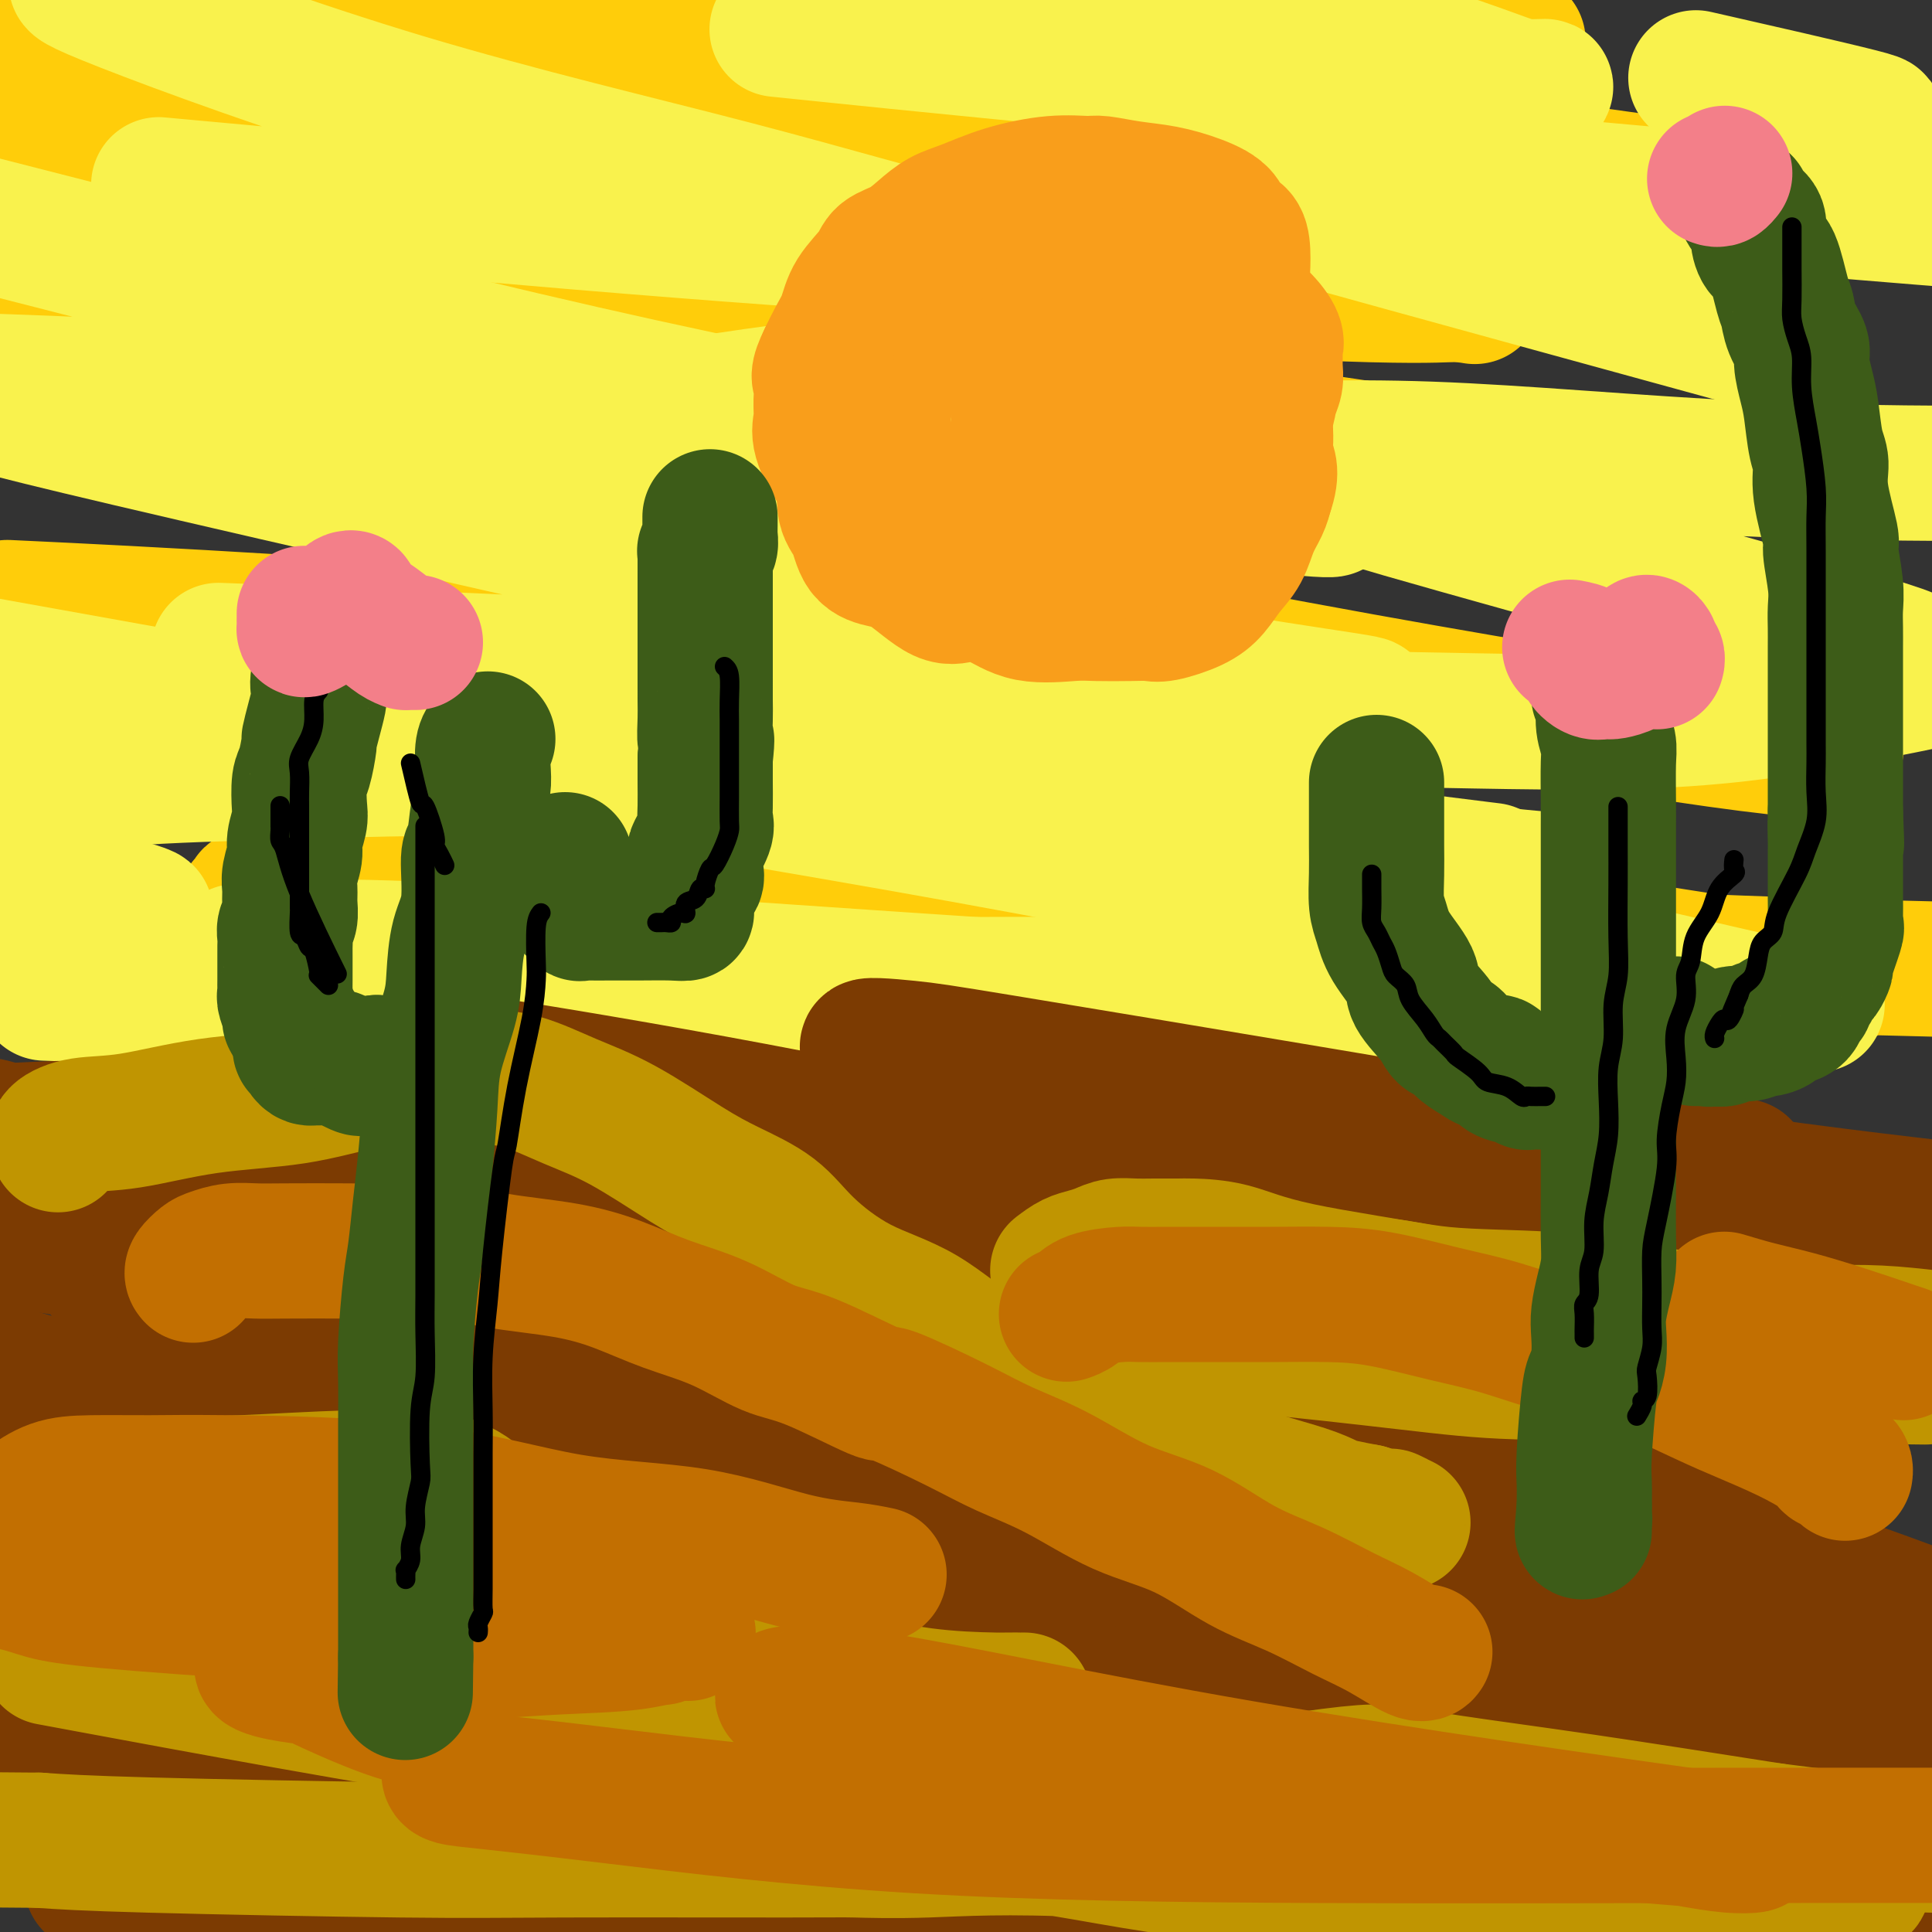 <svg viewBox='0 0 400 400' version='1.1' xmlns='http://www.w3.org/2000/svg' xmlns:xlink='http://www.w3.org/1999/xlink'><rect x="0" y="0" width="400" height="400" fill="#333333" stroke="none"/><g fill='none' stroke='rgb(255,205,10)' stroke-width='28' stroke-linecap='round' stroke-linejoin='round'><path d='M120,180c-23.406,1.491 -46.812,2.983 -58,4c-11.188,1.017 -10.157,1.561 -10,2c0.157,0.439 -0.558,0.773 -1,1c-0.442,0.227 -0.610,0.347 1,1c1.610,0.653 4.996,1.841 18,4c13.004,2.159 35.624,5.291 63,8c27.376,2.709 59.507,4.994 90,6c30.493,1.006 59.349,0.732 85,0c25.651,-0.732 48.096,-1.922 59,-3c10.904,-1.078 10.265,-2.043 13,-2c2.735,0.043 8.844,1.096 -7,0c-15.844,-1.096 -53.641,-4.341 -89,-8c-35.359,-3.659 -68.279,-7.732 -102,-11c-33.721,-3.268 -68.242,-5.730 -86,-7c-17.758,-1.270 -18.752,-1.349 -19,-1c-0.248,0.349 0.250,1.126 1,1c0.750,-0.126 1.751,-1.155 14,0c12.249,1.155 35.747,4.495 63,8c27.253,3.505 58.260,7.174 93,10c34.740,2.826 73.211,4.807 102,6c28.789,1.193 47.894,1.596 67,2'/><path d='M347,198c9.864,1.531 19.729,3.062 0,0c-19.729,-3.062 -69.051,-10.718 -115,-19c-45.949,-8.282 -88.525,-17.191 -127,-26c-38.475,-8.809 -72.850,-17.517 -90,-22c-17.150,-4.483 -17.075,-4.742 -17,-5'/><path d='M6,126c-3.873,-0.184 -7.746,-0.368 0,0c7.746,0.368 27.112,1.288 55,3c27.888,1.712 64.297,4.214 103,7c38.703,2.786 79.701,5.854 116,9c36.299,3.146 67.898,6.369 84,8c16.102,1.631 16.707,1.671 16,2c-0.707,0.329 -2.725,0.947 -18,-1c-15.275,-1.947 -43.806,-6.460 -80,-13c-36.194,-6.540 -80.052,-15.107 -124,-25c-43.948,-9.893 -87.985,-21.112 -118,-29c-30.015,-7.888 -46.007,-12.444 -62,-17'/><path d='M8,70c-8.056,-0.482 -16.111,-0.963 0,0c16.111,0.963 56.389,3.372 96,7c39.611,3.628 78.556,8.476 116,12c37.444,3.524 73.386,5.724 94,7c20.614,1.276 25.901,1.629 28,2c2.099,0.371 1.010,0.760 -11,0c-12.010,-0.760 -34.941,-2.668 -67,-8c-32.059,-5.332 -73.247,-14.090 -118,-25c-44.753,-10.910 -93.072,-23.974 -126,-33c-32.928,-9.026 -50.464,-14.013 -68,-19'/><path d='M58,22c-9.794,-1.527 -19.588,-3.055 0,0c19.588,3.055 68.557,10.691 109,17c40.443,6.309 72.360,11.291 95,15c22.640,3.709 36.004,6.146 41,7c4.996,0.854 1.623,0.127 -1,0c-2.623,-0.127 -4.497,0.347 -18,0c-13.503,-0.347 -38.635,-1.517 -72,-6c-33.365,-4.483 -74.961,-12.281 -114,-21c-39.039,-8.719 -75.519,-18.360 -112,-28'/><path d='M57,1c-10.412,-1.460 -20.824,-2.920 0,0c20.824,2.920 72.885,10.220 118,16c45.115,5.780 83.283,10.042 115,14c31.717,3.958 56.981,7.614 66,9c9.019,1.386 1.792,0.504 0,0c-1.792,-0.504 1.849,-0.630 -3,0c-4.849,0.630 -18.190,2.016 -42,-1c-23.810,-3.016 -58.089,-10.433 -93,-19c-34.911,-8.567 -70.456,-18.283 -106,-28'/><path d='M285,4c-2.889,-0.444 -5.778,-0.889 0,0c5.778,0.889 20.222,3.111 26,4c5.778,0.889 2.889,0.444 0,0'/></g>
<g fill='none' stroke='rgb(249,242,77)' stroke-width='28' stroke-linecap='round' stroke-linejoin='round'><path d='M49,197c0.356,0.257 0.712,0.514 4,0c3.288,-0.514 9.506,-1.799 44,0c34.494,1.799 97.262,6.681 140,9c42.738,2.319 65.447,2.076 87,2c21.553,-0.076 41.950,0.014 49,0c7.050,-0.014 0.751,-0.134 -2,0c-2.751,0.134 -1.955,0.521 -13,-2c-11.045,-2.521 -33.932,-7.949 -62,-14c-28.068,-6.051 -61.317,-12.725 -96,-19c-34.683,-6.275 -70.799,-12.151 -105,-18c-34.201,-5.849 -66.486,-11.671 -85,-15c-18.514,-3.329 -23.257,-4.164 -28,-5'/><path d='M54,135c-7.592,-0.289 -15.184,-0.579 0,0c15.184,0.579 53.145,2.026 86,4c32.855,1.974 60.603,4.476 84,6c23.397,1.524 42.444,2.070 51,2c8.556,-0.070 6.620,-0.758 7,-1c0.380,-0.242 3.077,-0.040 -3,-1c-6.077,-0.960 -20.928,-3.082 -37,-6c-16.072,-2.918 -33.366,-6.632 -75,-16c-41.634,-9.368 -107.610,-24.391 -140,-32c-32.390,-7.609 -31.195,-7.805 -30,-8'/><path d='M0,79c-5.189,-0.178 -10.377,-0.357 0,0c10.377,0.357 36.320,1.248 64,4c27.680,2.752 57.099,7.365 87,11c29.901,3.635 60.286,6.291 82,8c21.714,1.709 34.758,2.470 40,3c5.242,0.530 2.684,0.830 -5,0c-7.684,-0.830 -20.493,-2.789 -44,-7c-23.507,-4.211 -57.714,-10.672 -91,-18c-33.286,-7.328 -65.653,-15.522 -95,-23c-29.347,-7.478 -55.673,-14.239 -82,-21'/><path d='M41,39c-7.052,-0.646 -14.104,-1.293 0,0c14.104,1.293 49.363,4.524 79,7c29.637,2.476 53.652,4.195 68,5c14.348,0.805 19.027,0.696 20,1c0.973,0.304 -1.761,1.021 -11,-1c-9.239,-2.021 -24.981,-6.779 -45,-12c-20.019,-5.221 -44.313,-10.906 -68,-18c-23.687,-7.094 -46.768,-15.598 -58,-20c-11.232,-4.402 -10.616,-4.701 -10,-5'/><path d='M170,7c-7.898,-0.812 -15.796,-1.624 0,0c15.796,1.624 55.287,5.683 84,8c28.713,2.317 46.650,2.892 56,3c9.350,0.108 10.115,-0.249 10,0c-0.115,0.249 -1.108,1.106 -5,0c-3.892,-1.106 -10.683,-4.173 -30,-10c-19.317,-5.827 -51.158,-14.413 -83,-23'/><path d='M355,17c-3.372,-0.766 -6.744,-1.532 0,0c6.744,1.532 23.603,5.364 30,7c6.397,1.636 2.333,1.078 0,1c-2.333,-0.078 -2.936,0.325 -5,1c-2.064,0.675 -5.590,1.621 -7,2c-1.410,0.379 -0.705,0.189 0,0'/><path d='M195,153c-4.394,0.530 -8.789,1.060 -16,2c-7.211,0.940 -17.239,2.291 -33,3c-15.761,0.709 -37.256,0.778 -54,1c-16.744,0.222 -28.739,0.598 -41,1c-12.261,0.402 -24.789,0.829 -34,2c-9.211,1.171 -15.106,3.085 -21,5'/><path d='M2,180c-1.273,-0.444 -2.545,-0.889 0,0c2.545,0.889 8.909,3.111 15,5c6.091,1.889 11.911,3.444 13,4c1.089,0.556 -2.553,0.111 -6,0c-3.447,-0.111 -6.699,0.111 -17,0c-10.301,-0.111 -27.650,-0.556 -45,-1'/><path d='M21,206c-10.143,-0.341 -20.285,-0.682 0,0c20.285,0.682 70.998,2.386 94,3c23.002,0.614 18.294,0.137 20,0c1.706,-0.137 9.826,0.065 13,0c3.174,-0.065 1.400,-0.396 0,-1c-1.400,-0.604 -2.427,-1.482 -3,-2c-0.573,-0.518 -0.690,-0.676 -1,-1c-0.310,-0.324 -0.811,-0.813 0,-1c0.811,-0.187 2.936,-0.073 9,0c6.064,0.073 16.068,0.103 30,0c13.932,-0.103 31.791,-0.340 47,0c15.209,0.340 27.767,1.256 42,0c14.233,-1.256 30.140,-4.684 36,-7c5.860,-2.316 1.674,-3.519 0,-4c-1.674,-0.481 -0.837,-0.241 0,0'/><path d='M220,151c-0.377,-0.451 -0.754,-0.901 0,-1c0.754,-0.099 2.639,0.154 7,0c4.361,-0.154 11.198,-0.714 22,-1c10.802,-0.286 25.570,-0.298 43,0c17.430,0.298 37.521,0.906 54,0c16.479,-0.906 29.347,-3.327 38,-5c8.653,-1.673 13.093,-2.599 15,-3c1.907,-0.401 1.282,-0.279 0,-1c-1.282,-0.721 -3.221,-2.287 -3,-3c0.221,-0.713 2.601,-0.575 -16,-6c-18.601,-5.425 -58.185,-16.414 -78,-22c-19.815,-5.586 -19.862,-5.770 -27,-8c-7.138,-2.230 -21.366,-6.506 -27,-8c-5.634,-1.494 -2.675,-0.204 6,0c8.675,0.204 23.066,-0.676 42,0c18.934,0.676 42.410,2.907 65,4c22.590,1.093 44.295,1.046 66,1'/><path d='M347,66c12.691,3.480 25.382,6.961 0,0c-25.382,-6.961 -88.838,-24.362 -112,-31c-23.162,-6.638 -6.031,-2.511 0,-1c6.031,1.511 0.961,0.408 6,0c5.039,-0.408 20.186,-0.120 38,1c17.814,1.120 38.296,3.071 60,5c21.704,1.929 44.630,3.837 59,5c14.370,1.163 20.185,1.582 26,2'/><path d='M180,79c-7.889,0.917 -15.778,1.835 -24,3c-8.222,1.165 -16.777,2.579 -24,4c-7.223,1.421 -13.112,2.849 -18,4c-4.888,1.151 -8.774,2.026 -12,3c-3.226,0.974 -5.793,2.048 -7,3c-1.207,0.952 -1.056,1.781 -1,2c0.056,0.219 0.015,-0.172 0,1c-0.015,1.172 -0.004,3.906 0,5c0.004,1.094 0.002,0.547 0,0'/><path d='M135,137c-2.224,0.160 -4.449,0.320 -7,1c-2.551,0.680 -5.430,1.880 -7,2c-1.570,0.120 -1.832,-0.842 0,0c1.832,0.842 5.758,3.487 4,4c-1.758,0.513 -9.200,-1.106 8,3c17.200,4.106 59.043,13.936 89,20c29.957,6.064 48.027,8.364 61,10c12.973,1.636 20.849,2.610 24,3c3.151,0.390 1.575,0.195 0,0'/><path d='M247,162c0.180,0.912 0.360,1.824 5,4c4.640,2.176 13.741,5.616 21,8c7.259,2.384 12.678,3.711 21,5c8.322,1.289 19.548,2.539 25,3c5.452,0.461 5.129,0.132 5,0c-0.129,-0.132 -0.065,-0.066 0,0'/></g>
<g fill='none' stroke='rgb(124,59,2)' stroke-width='28' stroke-linecap='round' stroke-linejoin='round'><path d='M35,237c-0.062,-0.008 -0.123,-0.015 0,0c0.123,0.015 0.432,0.053 1,0c0.568,-0.053 1.397,-0.196 5,1c3.603,1.196 9.980,3.732 21,6c11.020,2.268 26.684,4.268 46,6c19.316,1.732 42.286,3.196 64,4c21.714,0.804 42.172,0.948 58,1c15.828,0.052 27.024,0.012 34,0c6.976,-0.012 9.731,0.003 10,0c0.269,-0.003 -1.947,-0.025 -1,0c0.947,0.025 5.057,0.095 -5,0c-10.057,-0.095 -34.280,-0.356 -58,-1c-23.720,-0.644 -46.935,-1.670 -68,-2c-21.065,-0.330 -39.980,0.036 -53,0c-13.020,-0.036 -20.145,-0.472 -23,0c-2.855,0.472 -1.439,1.854 -1,3c0.439,1.146 -0.097,2.056 0,3c0.097,0.944 0.828,1.922 3,3c2.172,1.078 5.786,2.256 12,4c6.214,1.744 15.027,4.054 26,7c10.973,2.946 24.106,6.527 34,10c9.894,3.473 16.548,6.837 20,8c3.452,1.163 3.701,0.126 -1,0c-4.701,-0.126 -14.352,0.658 -28,1c-13.648,0.342 -31.292,0.243 -51,0c-19.708,-0.243 -41.481,-0.630 -55,-1c-13.519,-0.370 -18.786,-0.723 -21,-1c-2.214,-0.277 -1.377,-0.476 -1,0c0.377,0.476 0.294,1.628 1,3c0.706,1.372 2.202,2.963 11,7c8.798,4.037 24.899,10.518 41,17'/><path d='M56,316c16.523,6.298 37.329,13.543 55,21c17.671,7.457 32.207,15.125 40,19c7.793,3.875 8.845,3.957 9,4c0.155,0.043 -0.585,0.049 -2,0c-1.415,-0.049 -3.503,-0.151 -9,0c-5.497,0.151 -14.402,0.556 -26,0c-11.598,-0.556 -25.888,-2.072 -39,-4c-13.112,-1.928 -25.047,-4.266 -31,-5c-5.953,-0.734 -5.924,0.138 -8,0c-2.076,-0.138 -6.258,-1.284 3,2c9.258,3.284 31.954,11.000 45,16c13.046,5.000 16.442,7.286 29,12c12.558,4.714 34.279,11.857 56,19'/><path d='M261,371c4.079,0.819 8.159,1.638 0,0c-8.159,-1.638 -28.556,-5.731 -55,-11c-26.444,-5.269 -58.936,-11.712 -71,-14c-12.064,-2.288 -3.699,-0.421 2,0c5.699,0.421 8.731,-0.603 24,1c15.269,1.603 42.773,5.832 71,10c28.227,4.168 57.176,8.276 85,12c27.824,3.724 54.521,7.064 71,9c16.479,1.936 22.739,2.468 29,3'/><path d='M360,373c12.808,1.963 25.616,3.925 0,0c-25.616,-3.925 -89.655,-13.738 -131,-20c-41.345,-6.262 -59.996,-8.972 -71,-11c-11.004,-2.028 -14.362,-3.376 -16,-4c-1.638,-0.624 -1.555,-0.526 4,0c5.555,0.526 16.582,1.481 36,5c19.418,3.519 47.228,9.601 76,15c28.772,5.399 58.506,10.114 84,14c25.494,3.886 46.747,6.943 68,10'/><path d='M342,376c6.930,1.136 13.859,2.273 0,0c-13.859,-2.273 -48.508,-7.955 -102,-18c-53.492,-10.045 -125.829,-24.453 -156,-31c-30.171,-6.547 -18.178,-5.231 -15,-5c3.178,0.231 -2.461,-0.621 5,0c7.461,0.621 28.020,2.715 51,6c22.980,3.285 48.380,7.760 90,15c41.620,7.240 99.461,17.245 127,22c27.539,4.755 24.778,4.261 26,4c1.222,-0.261 6.428,-0.289 9,0c2.572,0.289 2.509,0.895 -4,0c-6.509,-0.895 -19.463,-3.293 -34,-5c-14.537,-1.707 -30.656,-2.724 -75,-10c-44.344,-7.276 -116.913,-20.810 -158,-29c-41.087,-8.190 -50.693,-11.035 -54,-12c-3.307,-0.965 -0.314,-0.051 2,0c2.314,0.051 3.948,-0.760 19,1c15.052,1.760 43.520,6.091 73,11c29.480,4.909 59.971,10.395 90,15c30.029,4.605 59.597,8.327 80,11c20.403,2.673 31.642,4.295 34,5c2.358,0.705 -4.166,0.494 -12,-1c-7.834,-1.494 -16.980,-4.270 -54,-11c-37.020,-6.730 -101.914,-17.414 -153,-28c-51.086,-10.586 -88.363,-21.074 -107,-26c-18.637,-4.926 -18.635,-4.289 5,0c23.635,4.289 70.902,12.232 95,17c24.098,4.768 25.028,6.362 43,10c17.972,3.638 52.986,9.319 88,15'/><path d='M255,332c48.785,8.261 55.246,7.914 60,8c4.754,0.086 7.799,0.606 9,1c1.201,0.394 0.557,0.662 -4,0c-4.557,-0.662 -13.026,-2.253 -25,-4c-11.974,-1.747 -27.454,-3.650 -69,-12c-41.546,-8.350 -109.160,-23.147 -142,-31c-32.840,-7.853 -30.906,-8.761 -31,-9c-0.094,-0.239 -2.215,0.192 1,0c3.215,-0.192 11.766,-1.006 26,0c14.234,1.006 34.152,3.833 75,10c40.848,6.167 102.625,15.674 132,20c29.375,4.326 26.349,3.469 33,4c6.651,0.531 22.979,2.448 28,3c5.021,0.552 -1.266,-0.263 -12,-2c-10.734,-1.737 -25.914,-4.398 -48,-8c-22.086,-3.602 -51.079,-8.145 -82,-15c-30.921,-6.855 -63.771,-16.023 -84,-22c-20.229,-5.977 -27.839,-8.763 -31,-10c-3.161,-1.237 -1.873,-0.924 7,0c8.873,0.924 25.333,2.457 48,6c22.667,3.543 51.543,9.094 79,14c27.457,4.906 53.497,9.168 72,12c18.503,2.832 29.469,4.235 33,5c3.531,0.765 -0.374,0.893 -2,1c-1.626,0.107 -0.972,0.193 -5,0c-4.028,-0.193 -12.737,-0.665 -46,-7c-33.263,-6.335 -91.081,-18.533 -131,-28c-39.919,-9.467 -61.940,-16.203 -74,-20c-12.060,-3.797 -14.160,-4.656 -12,-5c2.160,-0.344 8.580,-0.172 15,0'/><path d='M75,243c12.617,0.716 36.660,2.506 64,6c27.340,3.494 57.977,8.692 87,13c29.023,4.308 56.434,7.726 77,10c20.566,2.274 34.288,3.404 46,5c11.712,1.596 21.413,3.657 -7,-1c-28.413,-4.657 -94.942,-16.032 -127,-22c-32.058,-5.968 -29.647,-6.530 -48,-12c-18.353,-5.470 -57.470,-15.848 -70,-20c-12.530,-4.152 1.527,-2.076 20,1c18.473,3.076 41.361,7.154 65,12c23.639,4.846 48.029,10.459 79,17c30.971,6.541 68.524,14.009 82,17c13.476,2.991 2.874,1.503 0,1c-2.874,-0.503 1.978,-0.022 -1,0c-2.978,0.022 -13.788,-0.417 -27,0c-13.212,0.417 -28.826,1.689 -75,-1c-46.174,-2.689 -122.907,-9.340 -174,-15c-51.093,-5.660 -76.547,-10.330 -102,-15'/><path d='M74,261c-9.301,-1.500 -18.601,-3.000 0,0c18.601,3.000 65.104,10.502 100,16c34.896,5.498 58.185,8.994 70,11c11.815,2.006 12.158,2.524 13,3c0.842,0.476 2.185,0.911 -4,0c-6.185,-0.911 -19.896,-3.168 -37,-5c-17.104,-1.832 -37.601,-3.238 -82,-11c-44.399,-7.762 -112.699,-21.881 -181,-36'/><path d='M83,249c-10.799,-1.254 -21.598,-2.507 0,0c21.598,2.507 75.593,8.775 121,12c45.407,3.225 82.225,3.407 114,4c31.775,0.593 58.507,1.598 72,2c13.493,0.402 13.746,0.201 14,0'/><path d='M393,260c8.279,1.508 16.558,3.016 0,0c-16.558,-3.016 -57.954,-10.557 -78,-14c-20.046,-3.443 -18.743,-2.790 -34,-6c-15.257,-3.210 -47.074,-10.284 -68,-15c-20.926,-4.716 -30.963,-7.075 -33,-8c-2.037,-0.925 3.924,-0.416 8,0c4.076,0.416 6.268,0.740 20,3c13.732,2.260 39.005,6.454 66,11c26.995,4.546 55.713,9.442 80,13c24.287,3.558 44.144,5.779 64,8'/><path d='M356,241c4.074,0.431 8.147,0.862 0,0c-8.147,-0.862 -28.515,-3.015 -36,-4c-7.485,-0.985 -2.089,-0.800 3,0c5.089,0.800 9.870,2.215 19,5c9.130,2.785 22.609,6.938 33,10c10.391,3.062 17.696,5.031 25,7'/><path d='M399,259c0.688,0.033 1.376,0.065 0,0c-1.376,-0.065 -4.816,-0.229 -19,0c-14.184,0.229 -39.112,0.849 -62,-1c-22.888,-1.849 -43.737,-6.169 -97,-8c-53.263,-1.831 -138.941,-1.174 -175,-2c-36.059,-0.826 -22.499,-3.134 7,4c29.499,7.134 74.937,23.711 99,33c24.063,9.289 26.750,11.292 28,12c1.250,0.708 1.064,0.123 1,0c-0.064,-0.123 -0.006,0.216 -2,1c-1.994,0.784 -6.040,2.014 -15,3c-8.960,0.986 -22.835,1.727 -42,2c-19.165,0.273 -43.618,0.078 -66,0c-22.382,-0.078 -42.691,-0.039 -63,0'/><path d='M71,349c-5.885,-1.804 -11.770,-3.608 0,0c11.770,3.608 41.195,12.629 62,20c20.805,7.371 32.989,13.091 39,16c6.011,2.909 5.847,3.005 5,3c-0.847,-0.005 -2.377,-0.112 -1,0c1.377,0.112 5.661,0.441 -16,0c-21.661,-0.441 -69.268,-1.654 -86,-2c-16.732,-0.346 -2.588,0.175 1,0c3.588,-0.175 -3.380,-1.047 2,1c5.380,2.047 23.109,7.013 41,11c17.891,3.987 35.946,6.993 54,10'/><path d='M19,390c1.241,0.558 2.481,1.117 4,2c1.519,0.883 3.315,2.092 6,3c2.685,0.908 6.258,1.515 15,2c8.742,0.485 22.653,0.848 40,1c17.347,0.152 38.132,0.093 62,0c23.868,-0.093 50.820,-0.221 76,0c25.180,0.221 48.587,0.790 73,0c24.413,-0.790 49.832,-2.940 69,-5c19.168,-2.060 32.084,-4.030 45,-6'/><path d='M366,385c5.912,0.127 11.824,0.254 0,0c-11.824,-0.254 -41.383,-0.889 -73,-3c-31.617,-2.111 -65.290,-5.700 -99,-10c-33.710,-4.300 -67.456,-9.313 -88,-12c-20.544,-2.687 -27.887,-3.050 -27,-2c0.887,1.050 10.002,3.513 13,5c2.998,1.487 -0.123,1.999 19,6c19.123,4.001 60.489,11.491 89,16c28.511,4.509 44.165,6.037 58,8c13.835,1.963 25.850,4.361 30,5c4.150,0.639 0.434,-0.481 -3,-1c-3.434,-0.519 -6.586,-0.437 -18,-2c-11.414,-1.563 -31.090,-4.769 -55,-9c-23.910,-4.231 -52.053,-9.485 -83,-17c-30.947,-7.515 -64.699,-17.290 -89,-24c-24.301,-6.710 -39.150,-10.355 -54,-14'/><path d='M24,331c-4.814,-0.243 -9.627,-0.486 0,0c9.627,0.486 33.695,1.702 54,3c20.305,1.298 36.846,2.680 46,4c9.154,1.320 10.921,2.578 11,3c0.079,0.422 -1.531,0.008 -2,0c-0.469,-0.008 0.204,0.390 -5,0c-5.204,-0.390 -16.286,-1.566 -30,-3c-13.714,-1.434 -30.061,-3.124 -64,-10c-33.939,-6.876 -85.469,-18.938 -137,-31'/><path d='M48,311c-7.290,-0.649 -14.581,-1.297 0,0c14.581,1.297 51.032,4.541 74,7c22.968,2.459 32.453,4.134 36,5c3.547,0.866 1.157,0.923 -3,0c-4.157,-0.923 -10.081,-2.825 -21,-5c-10.919,-2.175 -26.834,-4.621 -59,-13c-32.166,-8.379 -80.583,-22.689 -129,-37'/><path d='M26,263c-4.559,-0.279 -9.119,-0.559 0,0c9.119,0.559 31.916,1.956 45,3c13.084,1.044 16.455,1.736 18,2c1.545,0.264 1.265,0.101 1,0c-0.265,-0.101 -0.514,-0.141 -3,0c-2.486,0.141 -7.208,0.461 -19,-1c-11.792,-1.461 -30.655,-4.703 -51,-8c-20.345,-3.297 -42.173,-6.648 -64,-10'/><path d='M36,254c-8.243,-1.627 -16.486,-3.253 0,0c16.486,3.253 57.699,11.387 89,17c31.301,5.613 52.688,8.706 68,11c15.312,2.294 24.548,3.789 26,4c1.452,0.211 -4.880,-0.861 -10,-1c-5.120,-0.139 -9.027,0.656 -36,-5c-26.973,-5.656 -77.012,-17.762 -103,-24c-25.988,-6.238 -27.925,-6.609 -37,-10c-9.075,-3.391 -25.287,-9.801 -32,-12c-6.713,-2.199 -3.927,-0.188 1,0c4.927,0.188 11.995,-1.447 33,1c21.005,2.447 55.947,8.978 91,15c35.053,6.022 70.216,11.536 102,16c31.784,4.464 60.187,7.878 83,11c22.813,3.122 40.035,5.951 47,7c6.965,1.049 3.672,0.316 1,0c-2.672,-0.316 -4.723,-0.216 -11,0c-6.277,0.216 -16.779,0.549 -34,0c-17.221,-0.549 -41.161,-1.980 -67,-5c-25.839,-3.020 -53.576,-7.628 -68,-10c-14.424,-2.372 -15.535,-2.508 -17,-3c-1.465,-0.492 -3.283,-1.339 2,0c5.283,1.339 17.668,4.866 36,10c18.332,5.134 42.610,11.875 66,18c23.390,6.125 45.893,11.632 70,19c24.107,7.368 49.819,16.596 59,20c9.181,3.404 1.832,0.985 -6,0c-7.832,-0.985 -16.147,-0.534 -32,0c-15.853,0.534 -39.244,1.153 -63,0c-23.756,-1.153 -47.878,-4.076 -72,-7'/><path d='M222,326c-23.180,-2.434 -45.129,-5.018 -56,-6c-10.871,-0.982 -10.665,-0.363 -11,0c-0.335,0.363 -1.213,0.469 1,2c2.213,1.531 7.515,4.488 18,9c10.485,4.512 26.151,10.581 41,16c14.849,5.419 28.880,10.188 39,14c10.120,3.812 16.329,6.668 19,8c2.671,1.332 1.805,1.142 0,1c-1.805,-0.142 -4.548,-0.235 -6,0c-1.452,0.235 -1.612,0.799 -22,0c-20.388,-0.799 -61.004,-2.960 -81,-4c-19.996,-1.040 -19.372,-0.960 -30,-2c-10.628,-1.040 -32.509,-3.200 -45,-4c-12.491,-0.800 -15.592,-0.240 -17,0c-1.408,0.240 -1.122,0.159 -1,0c0.122,-0.159 0.082,-0.396 0,0c-0.082,0.396 -0.205,1.427 0,2c0.205,0.573 0.738,0.689 0,1c-0.738,0.311 -2.748,0.816 -5,1c-2.252,0.184 -4.748,0.048 -9,0c-4.252,-0.048 -10.261,-0.009 -18,0c-7.739,0.009 -17.208,-0.012 -23,0c-5.792,0.012 -7.905,0.056 -9,0c-1.095,-0.056 -1.170,-0.211 -1,0c0.170,0.211 0.584,0.788 1,2c0.416,1.212 0.833,3.061 15,6c14.167,2.939 42.083,6.970 70,11'/><path d='M92,383c19.863,3.167 34.521,5.584 45,7c10.479,1.416 16.778,1.830 19,2c2.222,0.170 0.367,0.095 -1,0c-1.367,-0.095 -2.245,-0.212 -7,0c-4.755,0.212 -13.386,0.751 -28,-1c-14.614,-1.751 -35.210,-5.793 -49,-8c-13.790,-2.207 -20.772,-2.580 -25,-3c-4.228,-0.420 -5.700,-0.887 -6,-1c-0.300,-0.113 0.574,0.127 1,0c0.426,-0.127 0.405,-0.623 16,0c15.595,0.623 46.805,2.363 62,3c15.195,0.637 14.375,0.171 22,0c7.625,-0.171 23.694,-0.047 37,0c13.306,0.047 23.850,0.019 36,0c12.150,-0.019 25.907,-0.027 38,0c12.093,0.027 22.524,0.091 32,0c9.476,-0.091 17.999,-0.335 24,-1c6.001,-0.665 9.482,-1.750 12,-3c2.518,-1.250 4.073,-2.667 6,-5c1.927,-2.333 4.225,-5.584 5,-7c0.775,-1.416 0.028,-0.998 0,-1c-0.028,-0.002 0.663,-0.423 1,-1c0.337,-0.577 0.318,-1.310 1,-2c0.682,-0.690 2.064,-1.337 3,-2c0.936,-0.663 1.426,-1.343 3,-2c1.574,-0.657 4.231,-1.292 6,-2c1.769,-0.708 2.648,-1.488 3,-2c0.352,-0.512 0.176,-0.756 0,-1'/><path d='M348,353c2.100,-1.630 -0.149,-1.207 -4,-2c-3.851,-0.793 -9.304,-2.804 -19,-6c-9.696,-3.196 -23.634,-7.578 -31,-10c-7.366,-2.422 -8.159,-2.884 -9,-3c-0.841,-0.116 -1.729,0.112 -1,0c0.729,-0.112 3.077,-0.566 10,0c6.923,0.566 18.423,2.152 32,5c13.577,2.848 29.232,6.959 42,10c12.768,3.041 22.648,5.012 28,6c5.352,0.988 6.176,0.994 7,1'/></g>
<g fill='none' stroke='rgb(192,149,1)' stroke-width='28' stroke-linecap='round' stroke-linejoin='round'><path d='M12,237c-0.360,-0.628 -0.721,-1.255 0,-2c0.721,-0.745 2.523,-1.607 5,-2c2.477,-0.393 5.629,-0.315 10,-1c4.371,-0.685 9.960,-2.131 16,-3c6.040,-0.869 12.531,-1.161 18,-2c5.469,-0.839 9.915,-2.224 14,-3c4.085,-0.776 7.810,-0.942 11,-1c3.190,-0.058 5.844,-0.007 8,0c2.156,0.007 3.813,-0.028 6,0c2.187,0.028 4.902,0.120 8,1c3.098,0.880 6.579,2.547 10,4c3.421,1.453 6.784,2.692 11,5c4.216,2.308 9.287,5.684 13,8c3.713,2.316 6.070,3.570 9,5c2.930,1.430 6.434,3.036 9,5c2.566,1.964 4.195,4.286 7,7c2.805,2.714 6.787,5.819 11,8c4.213,2.181 8.657,3.437 13,6c4.343,2.563 8.586,6.432 13,9c4.414,2.568 8.997,3.833 13,6c4.003,2.167 7.424,5.234 11,7c3.576,1.766 7.308,2.229 10,3c2.692,0.771 4.344,1.848 6,3c1.656,1.152 3.315,2.378 5,3c1.685,0.622 3.398,0.639 5,1c1.602,0.361 3.095,1.066 6,2c2.905,0.934 7.222,2.096 10,3c2.778,0.904 4.017,1.551 5,2c0.983,0.449 1.709,0.700 3,1c1.291,0.300 3.145,0.650 5,1'/><path d='M283,313c9.524,3.107 5.833,1.375 5,1c-0.833,-0.375 1.190,0.607 2,1c0.810,0.393 0.405,0.196 0,0'/><path d='M219,263c1.002,-0.754 2.004,-1.509 3,-2c0.996,-0.491 1.986,-0.720 3,-1c1.014,-0.280 2.051,-0.611 3,-1c0.949,-0.389 1.811,-0.837 3,-1c1.189,-0.163 2.705,-0.043 4,0c1.295,0.043 2.368,0.008 4,0c1.632,-0.008 3.824,0.009 5,0c1.176,-0.009 1.337,-0.045 3,0c1.663,0.045 4.826,0.169 8,1c3.174,0.831 6.357,2.368 14,4c7.643,1.632 19.746,3.359 28,5c8.254,1.641 12.660,3.196 18,4c5.340,0.804 11.614,0.856 17,1c5.386,0.144 9.885,0.381 15,1c5.115,0.619 10.845,1.619 16,2c5.155,0.381 9.734,0.141 14,0c4.266,-0.141 8.219,-0.183 12,0c3.781,0.183 7.391,0.592 11,1'/><path d='M396,281c1.230,0.181 2.459,0.362 0,0c-2.459,-0.362 -8.607,-1.268 -19,-3c-10.393,-1.732 -25.030,-4.289 -35,-6c-9.970,-1.711 -15.271,-2.575 -22,-3c-6.729,-0.425 -14.884,-0.411 -21,-1c-6.116,-0.589 -10.192,-1.779 -15,-2c-4.808,-0.221 -10.348,0.529 -15,0c-4.652,-0.529 -8.417,-2.338 -12,-3c-3.583,-0.662 -6.986,-0.177 -10,0c-3.014,0.177 -5.640,0.047 -7,0c-1.360,-0.047 -1.453,-0.012 -2,0c-0.547,0.012 -1.546,0.002 -3,0c-1.454,-0.002 -3.362,0.003 -4,0c-0.638,-0.003 -0.004,-0.015 0,0c0.004,0.015 -0.621,0.058 -1,0c-0.379,-0.058 -0.511,-0.218 -1,0c-0.489,0.218 -1.334,0.812 0,2c1.334,1.188 4.848,2.969 6,4c1.152,1.031 -0.059,1.313 4,3c4.059,1.687 13.389,4.777 17,6c3.611,1.223 1.504,0.577 7,1c5.496,0.423 18.596,1.916 28,3c9.404,1.084 15.111,1.758 23,2c7.889,0.242 17.959,0.051 24,0c6.041,-0.051 8.052,0.038 13,0c4.948,-0.038 12.832,-0.203 20,0c7.168,0.203 13.619,0.772 17,1c3.381,0.228 3.690,0.114 4,0'/><path d='M392,285c12.356,0.156 4.244,0.044 1,0c-3.244,-0.044 -1.622,-0.022 0,0'/><path d='M9,313c1.372,0.106 2.744,0.211 3,0c0.256,-0.211 -0.603,-0.740 1,-1c1.603,-0.260 5.667,-0.252 10,-1c4.333,-0.748 8.935,-2.254 13,-3c4.065,-0.746 7.595,-0.734 14,-1c6.405,-0.266 15.687,-0.812 22,-1c6.313,-0.188 9.657,-0.019 12,0c2.343,0.019 3.685,-0.110 5,0c1.315,0.110 2.602,0.461 4,1c1.398,0.539 2.906,1.265 4,2c1.094,0.735 1.775,1.477 3,3c1.225,1.523 2.993,3.827 5,6c2.007,2.173 4.251,4.217 6,6c1.749,1.783 3.003,3.307 5,5c1.997,1.693 4.739,3.555 7,5c2.261,1.445 4.043,2.475 8,4c3.957,1.525 10.090,3.547 15,5c4.910,1.453 8.596,2.337 13,3c4.404,0.663 9.527,1.106 15,2c5.473,0.894 11.298,2.239 17,3c5.702,0.761 11.283,0.937 15,1c3.717,0.063 5.571,0.014 6,0c0.429,-0.014 -0.565,0.006 -1,0c-0.435,-0.006 -0.309,-0.040 -3,0c-2.691,0.040 -8.197,0.154 -13,0c-4.803,-0.154 -8.901,-0.577 -13,-1'/><path d='M182,351c-22.963,-2.569 -65.372,-8.493 -92,-12c-26.628,-3.507 -37.477,-4.598 -48,-5c-10.523,-0.402 -20.721,-0.115 -28,0c-7.279,0.115 -11.640,0.057 -16,0'/><path d='M20,345c-8.508,-1.580 -17.015,-3.159 0,0c17.015,3.159 59.553,11.058 86,15c26.447,3.942 36.801,3.929 48,5c11.199,1.071 23.241,3.227 30,4c6.759,0.773 8.234,0.165 9,0c0.766,-0.165 0.824,0.113 1,0c0.176,-0.113 0.471,-0.619 0,0c-0.471,0.619 -1.709,2.362 -3,3c-1.291,0.638 -2.636,0.171 -5,0c-2.364,-0.171 -5.747,-0.047 -7,0c-1.253,0.047 -0.374,0.015 1,0c1.374,-0.015 3.244,-0.013 7,0c3.756,0.013 9.398,0.038 16,0c6.602,-0.038 14.165,-0.139 22,0c7.835,0.139 15.943,0.519 23,0c7.057,-0.519 13.065,-1.938 19,-3c5.935,-1.062 11.798,-1.766 15,-2c3.202,-0.234 3.745,0.004 4,0c0.255,-0.004 0.223,-0.248 2,0c1.777,0.248 5.363,0.990 12,2c6.637,1.010 16.325,2.289 28,4c11.675,1.711 25.338,3.856 39,6'/><path d='M367,379c19.000,2.500 26.000,2.750 33,3'/><path d='M388,384c-0.349,-0.152 -0.699,-0.303 0,0c0.699,0.303 2.446,1.061 -24,0c-26.446,-1.061 -81.084,-3.942 -116,-5c-34.916,-1.058 -50.111,-0.292 -57,0c-6.889,0.292 -5.471,0.110 -5,0c0.471,-0.110 -0.006,-0.149 1,0c1.006,0.149 3.495,0.485 9,1c5.505,0.515 14.025,1.209 25,3c10.975,1.791 24.403,4.680 45,6c20.597,1.320 48.363,1.072 67,1c18.637,-0.072 28.145,0.033 36,0c7.855,-0.033 14.055,-0.203 16,0c1.945,0.203 -0.367,0.780 -2,1c-1.633,0.220 -2.586,0.082 -6,0c-3.414,-0.082 -9.287,-0.109 -18,0c-8.713,0.109 -20.264,0.355 -31,0c-10.736,-0.355 -20.657,-1.310 -39,-3c-18.343,-1.690 -45.108,-4.113 -63,-5c-17.892,-0.887 -26.911,-0.237 -34,0c-7.089,0.237 -12.249,0.060 -15,0c-2.751,-0.060 -3.094,-0.005 -14,0c-10.906,0.005 -32.377,-0.040 -46,0c-13.623,0.040 -19.399,0.165 -34,0c-14.601,-0.165 -38.029,-0.618 -52,-1c-13.971,-0.382 -18.486,-0.691 -23,-1'/><path d='M8,381c-38.833,-0.333 -26.917,-0.167 -15,0'/></g>
<g fill='none' stroke='rgb(194,111,1)' stroke-width='28' stroke-linecap='round' stroke-linejoin='round'><path d='M40,264c-0.189,-0.218 -0.378,-0.437 0,-1c0.378,-0.563 1.324,-1.471 2,-2c0.676,-0.529 1.081,-0.678 2,-1c0.919,-0.322 2.351,-0.818 4,-1c1.649,-0.182 3.515,-0.050 5,0c1.485,0.050 2.588,0.020 6,0c3.412,-0.020 9.133,-0.028 13,0c3.867,0.028 5.882,0.092 9,0c3.118,-0.092 7.340,-0.342 11,0c3.660,0.342 6.757,1.275 11,2c4.243,0.725 9.631,1.241 14,2c4.369,0.759 7.720,1.760 11,3c3.280,1.240 6.488,2.719 10,4c3.512,1.281 7.326,2.363 11,4c3.674,1.637 7.208,3.830 10,5c2.792,1.170 4.843,1.316 9,3c4.157,1.684 10.419,4.905 13,6c2.581,1.095 1.479,0.064 4,1c2.521,0.936 8.665,3.839 13,6c4.335,2.161 6.861,3.578 10,5c3.139,1.422 6.891,2.847 11,5c4.109,2.153 8.575,5.034 13,7c4.425,1.966 8.810,3.017 13,5c4.190,1.983 8.187,4.896 12,7c3.813,2.104 7.442,3.397 11,5c3.558,1.603 7.045,3.515 10,5c2.955,1.485 5.380,2.542 8,4c2.620,1.458 5.436,3.316 7,4c1.564,0.684 1.875,0.196 2,0c0.125,-0.196 0.062,-0.098 0,0'/><path d='M221,272c-0.178,0.061 -0.356,0.121 0,0c0.356,-0.121 1.245,-0.425 2,-1c0.755,-0.575 1.377,-1.422 3,-2c1.623,-0.578 4.249,-0.887 6,-1c1.751,-0.113 2.628,-0.031 4,0c1.372,0.031 3.238,0.010 6,0c2.762,-0.010 6.418,-0.007 10,0c3.582,0.007 7.088,0.020 11,0c3.912,-0.020 8.230,-0.072 12,0c3.770,0.072 6.991,0.269 11,1c4.009,0.731 8.804,1.995 13,3c4.196,1.005 7.791,1.752 12,3c4.209,1.248 9.032,2.997 13,4c3.968,1.003 7.080,1.259 12,3c4.920,1.741 11.646,4.968 16,7c4.354,2.032 6.336,2.869 9,4c2.664,1.131 6.010,2.554 9,4c2.990,1.446 5.624,2.913 7,4c1.376,1.087 1.493,1.794 2,2c0.507,0.206 1.404,-0.089 2,0c0.596,0.089 0.891,0.562 1,1c0.109,0.438 0.031,0.839 0,1c-0.031,0.161 -0.016,0.080 0,0'/><path d='M182,326c-1.619,-0.335 -3.239,-0.671 -6,-1c-2.761,-0.329 -6.664,-0.652 -12,-2c-5.336,-1.348 -12.105,-3.720 -20,-5c-7.895,-1.280 -16.917,-1.468 -26,-3c-9.083,-1.532 -18.227,-4.410 -31,-6c-12.773,-1.590 -29.175,-1.894 -39,-2c-9.825,-0.106 -13.074,-0.014 -17,0c-3.926,0.014 -8.531,-0.051 -12,0c-3.469,0.051 -5.804,0.216 -8,1c-2.196,0.784 -4.253,2.186 -5,3c-0.747,0.814 -0.182,1.040 0,1c0.182,-0.040 -0.018,-0.345 0,0c0.018,0.345 0.255,1.340 1,2c0.745,0.660 2.000,0.985 5,2c3.000,1.015 7.747,2.721 14,4c6.253,1.279 14.012,2.133 31,4c16.988,1.867 43.205,4.747 58,7c14.795,2.253 18.167,3.878 21,5c2.833,1.122 5.127,1.739 6,2c0.873,0.261 0.324,0.165 0,0c-0.324,-0.165 -0.423,-0.398 -2,0c-1.577,0.398 -4.632,1.427 -9,2c-4.368,0.573 -10.049,0.689 -16,1c-5.951,0.311 -12.172,0.818 -18,1c-5.828,0.182 -11.263,0.038 -17,0c-5.737,-0.038 -11.775,0.028 -15,0c-3.225,-0.028 -3.636,-0.151 -4,0c-0.364,0.151 -0.682,0.575 -1,1'/><path d='M60,343c-12.282,1.708 -1.987,3.477 2,4c3.987,0.523 1.667,-0.200 4,1c2.333,1.200 9.321,4.323 14,6c4.679,1.677 7.051,1.908 8,2c0.949,0.092 0.474,0.046 0,0'/><path d='M93,367c-0.057,0.356 -0.114,0.712 1,1c1.114,0.288 3.399,0.508 8,1c4.601,0.492 11.517,1.256 26,3c14.483,1.744 36.531,4.467 62,6c25.469,1.533 54.357,1.874 83,2c28.643,0.126 57.041,0.036 82,0c24.959,-0.036 46.480,-0.018 68,0'/><path d='M349,380c8.320,1.168 16.640,2.337 0,0c-16.640,-2.337 -58.240,-8.178 -92,-14c-33.760,-5.822 -59.681,-11.623 -75,-14c-15.319,-2.377 -20.035,-1.329 -20,-1c0.035,0.329 4.820,-0.059 5,0c0.180,0.059 -4.246,0.566 11,4c15.246,3.434 50.164,9.797 75,14c24.836,4.203 39.589,6.247 56,8c16.411,1.753 34.480,3.216 44,4c9.520,0.784 10.490,0.891 10,1c-0.490,0.109 -2.440,0.222 -5,0c-2.560,-0.222 -5.732,-0.778 -7,-1c-1.268,-0.222 -0.634,-0.111 0,0'/><path d='M137,339c-43.622,-2.667 -87.244,-5.333 -108,-7c-20.756,-1.667 -18.644,-2.333 -25,-4c-6.356,-1.667 -21.178,-4.333 -36,-7'/><path d='M357,269c2.289,0.688 4.579,1.375 7,2c2.421,0.625 4.975,1.187 8,2c3.025,0.813 6.522,1.878 10,3c3.478,1.122 6.936,2.302 9,3c2.064,0.698 2.732,0.914 3,1c0.268,0.086 0.134,0.043 0,0'/></g>
<g fill='none' stroke='rgb(249,158,27)' stroke-width='28' stroke-linecap='round' stroke-linejoin='round'><path d='M200,69c-0.923,0.269 -1.847,0.537 -3,1c-1.153,0.463 -2.536,1.119 -4,2c-1.464,0.881 -3.009,1.985 -5,3c-1.991,1.015 -4.427,1.940 -6,3c-1.573,1.060 -2.282,2.254 -3,3c-0.718,0.746 -1.446,1.043 -2,2c-0.554,0.957 -0.935,2.574 -1,4c-0.065,1.426 0.185,2.662 0,4c-0.185,1.338 -0.805,2.778 -1,4c-0.195,1.222 0.036,2.225 0,4c-0.036,1.775 -0.340,4.320 0,6c0.340,1.680 1.325,2.493 2,4c0.675,1.507 1.039,3.706 2,5c0.961,1.294 2.520,1.682 4,2c1.480,0.318 2.880,0.566 5,2c2.120,1.434 4.959,4.055 7,5c2.041,0.945 3.284,0.215 5,0c1.716,-0.215 3.904,0.086 6,1c2.096,0.914 4.098,2.441 7,3c2.902,0.559 6.703,0.151 9,0c2.297,-0.151 3.090,-0.046 5,0c1.910,0.046 4.938,0.032 7,0c2.062,-0.032 3.160,-0.084 4,0c0.840,0.084 1.422,0.302 3,0c1.578,-0.302 4.152,-1.126 6,-2c1.848,-0.874 2.971,-1.798 4,-3c1.029,-1.202 1.964,-2.681 3,-4c1.036,-1.319 2.175,-2.477 3,-4c0.825,-1.523 1.338,-3.410 2,-5c0.662,-1.590 1.475,-2.883 2,-4c0.525,-1.117 0.763,-2.059 1,-3'/><path d='M262,102c1.702,-4.606 0.456,-6.120 0,-7c-0.456,-0.880 -0.122,-1.125 0,-3c0.122,-1.875 0.031,-5.381 -1,-8c-1.031,-2.619 -3.003,-4.351 -5,-6c-1.997,-1.649 -4.019,-3.216 -6,-5c-1.981,-1.784 -3.919,-3.784 -6,-5c-2.081,-1.216 -4.304,-1.646 -6,-2c-1.696,-0.354 -2.866,-0.630 -5,-1c-2.134,-0.370 -5.233,-0.833 -7,-1c-1.767,-0.167 -2.203,-0.037 -7,0c-4.797,0.037 -13.957,-0.021 -18,0c-4.043,0.021 -2.971,0.119 -4,1c-1.029,0.881 -4.160,2.546 -6,4c-1.840,1.454 -2.389,2.697 -3,4c-0.611,1.303 -1.285,2.664 -2,4c-0.715,1.336 -1.472,2.646 -2,4c-0.528,1.354 -0.828,2.753 -1,4c-0.172,1.247 -0.216,2.341 0,4c0.216,1.659 0.692,3.884 2,6c1.308,2.116 3.448,4.123 6,6c2.552,1.877 5.515,3.625 9,5c3.485,1.375 7.492,2.376 11,3c3.508,0.624 6.516,0.869 9,1c2.484,0.131 4.444,0.147 7,0c2.556,-0.147 5.708,-0.458 8,-2c2.292,-1.542 3.725,-4.314 5,-7c1.275,-2.686 2.393,-5.287 3,-8c0.607,-2.713 0.702,-5.538 1,-8c0.298,-2.462 0.799,-4.561 1,-6c0.201,-1.439 0.100,-2.220 0,-3'/><path d='M245,76c0.720,-4.031 0.020,-1.610 -1,-1c-1.020,0.610 -2.360,-0.593 -4,-1c-1.640,-0.407 -3.581,-0.020 -5,0c-1.419,0.020 -2.314,-0.327 -4,0c-1.686,0.327 -4.161,1.327 -7,3c-2.839,1.673 -6.043,4.019 -8,6c-1.957,1.981 -2.666,3.597 -3,5c-0.334,1.403 -0.291,2.594 0,4c0.291,1.406 0.831,3.029 0,4c-0.831,0.971 -3.034,1.292 0,3c3.034,1.708 11.303,4.802 16,6c4.697,1.198 5.821,0.498 8,0c2.179,-0.498 5.412,-0.794 7,-2c1.588,-1.206 1.530,-3.324 2,-5c0.470,-1.676 1.468,-2.912 2,-6c0.532,-3.088 0.597,-8.029 0,-11c-0.597,-2.971 -1.857,-3.974 -3,-5c-1.143,-1.026 -2.169,-2.077 -4,-3c-1.831,-0.923 -4.465,-1.717 -7,-2c-2.535,-0.283 -4.970,-0.054 -8,0c-3.030,0.054 -6.654,-0.069 -9,0c-2.346,0.069 -3.412,0.328 -4,1c-0.588,0.672 -0.696,1.757 -1,3c-0.304,1.243 -0.803,2.643 -1,4c-0.197,1.357 -0.091,2.670 0,4c0.091,1.330 0.169,2.676 0,4c-0.169,1.324 -0.584,2.626 0,4c0.584,1.374 2.167,2.821 4,4c1.833,1.179 3.917,2.089 6,3'/><path d='M221,98c2.505,1.532 3.767,1.863 6,2c2.233,0.137 5.436,0.078 8,0c2.564,-0.078 4.490,-0.177 6,0c1.510,0.177 2.605,0.630 4,0c1.395,-0.630 3.092,-2.345 4,-4c0.908,-1.655 1.028,-3.252 2,-5c0.972,-1.748 2.795,-3.647 4,-7c1.205,-3.353 1.790,-8.161 2,-10c0.210,-1.839 0.045,-0.711 0,-2c-0.045,-1.289 0.030,-4.995 0,-7c-0.030,-2.005 -0.165,-2.308 0,-5c0.165,-2.692 0.630,-7.772 0,-10c-0.630,-2.228 -2.354,-1.605 -3,-2c-0.646,-0.395 -0.215,-1.808 -1,-3c-0.785,-1.192 -2.787,-2.161 -5,-3c-2.213,-0.839 -4.635,-1.547 -7,-2c-2.365,-0.453 -4.671,-0.653 -7,-1c-2.329,-0.347 -4.681,-0.843 -6,-1c-1.319,-0.157 -1.605,0.026 -3,0c-1.395,-0.026 -3.899,-0.261 -7,0c-3.101,0.261 -6.800,1.018 -10,2c-3.200,0.982 -5.901,2.188 -8,3c-2.099,0.812 -3.596,1.230 -5,2c-1.404,0.770 -2.715,1.892 -4,3c-1.285,1.108 -2.543,2.204 -4,3c-1.457,0.796 -3.114,1.293 -4,2c-0.886,0.707 -1.000,1.623 -2,3c-1.000,1.377 -2.887,3.214 -4,5c-1.113,1.786 -1.454,3.519 -2,5c-0.546,1.481 -1.299,2.709 -2,4c-0.701,1.291 -1.351,2.646 -2,4'/><path d='M171,74c-2.080,4.193 -1.280,4.175 -1,5c0.280,0.825 0.039,2.494 0,4c-0.039,1.506 0.124,2.851 0,4c-0.124,1.149 -0.536,2.103 0,4c0.536,1.897 2.019,4.738 4,7c1.981,2.262 4.459,3.945 7,6c2.541,2.055 5.144,4.484 7,6c1.856,1.516 2.966,2.121 5,3c2.034,0.879 4.994,2.033 7,3c2.006,0.967 3.059,1.746 6,2c2.941,0.254 7.771,-0.018 10,0c2.229,0.018 1.859,0.325 3,0c1.141,-0.325 3.795,-1.283 6,-2c2.205,-0.717 3.963,-1.192 6,-2c2.037,-0.808 4.355,-1.948 6,-3c1.645,-1.052 2.619,-2.015 4,-3c1.381,-0.985 3.170,-1.992 5,-3c1.830,-1.008 3.702,-2.016 5,-3c1.298,-0.984 2.021,-1.943 3,-3c0.979,-1.057 2.214,-2.212 3,-3c0.786,-0.788 1.125,-1.211 2,-3c0.875,-1.789 2.287,-4.945 3,-7c0.713,-2.055 0.726,-3.008 1,-4c0.274,-0.992 0.807,-2.021 1,-3c0.193,-0.979 0.044,-1.906 0,-3c-0.044,-1.094 0.016,-2.354 0,-3c-0.016,-0.646 -0.107,-0.678 0,-1c0.107,-0.322 0.414,-0.933 0,-2c-0.414,-1.067 -1.547,-2.591 -3,-4c-1.453,-1.409 -3.227,-2.705 -5,-4'/><path d='M256,62c-2.929,-1.662 -6.252,-1.818 -8,-2c-1.748,-0.182 -1.922,-0.389 -5,-1c-3.078,-0.611 -9.059,-1.624 -12,-2c-2.941,-0.376 -2.840,-0.115 -3,0c-0.160,0.115 -0.579,0.082 -1,0c-0.421,-0.082 -0.844,-0.214 -1,0c-0.156,0.214 -0.045,0.776 0,1c0.045,0.224 0.022,0.112 0,0'/><path d='M226,58c0.000,0.000 0.100,0.100 0.1,0.1'/></g>
<g fill='none' stroke='rgb(61,92,24)' stroke-width='28' stroke-linecap='round' stroke-linejoin='round'><path d='M101,153c-0.416,0.488 -0.832,0.975 -1,2c-0.168,1.025 -0.088,2.586 0,4c0.088,1.414 0.183,2.681 0,4c-0.183,1.319 -0.644,2.691 -1,5c-0.356,2.309 -0.607,5.554 -1,7c-0.393,1.446 -0.929,1.092 -1,3c-0.071,1.908 0.324,6.079 0,9c-0.324,2.921 -1.368,4.592 -2,7c-0.632,2.408 -0.852,5.552 -1,8c-0.148,2.448 -0.225,4.201 -1,7c-0.775,2.799 -2.249,6.642 -3,10c-0.751,3.358 -0.778,6.229 -1,10c-0.222,3.771 -0.638,8.443 -1,12c-0.362,3.557 -0.671,5.998 -1,9c-0.329,3.002 -0.676,6.566 -1,9c-0.324,2.434 -0.623,3.740 -1,7c-0.377,3.260 -0.833,8.476 -1,12c-0.167,3.524 -0.045,5.358 0,8c0.045,2.642 0.012,6.092 0,9c-0.012,2.908 -0.003,5.273 0,8c0.003,2.727 0.001,5.816 0,8c-0.001,2.184 -0.000,3.465 0,5c0.000,1.535 0.000,3.326 0,5c-0.000,1.674 -0.000,3.231 0,5c0.000,1.769 0.000,3.749 0,5c-0.000,1.251 -0.000,1.774 0,3c0.000,1.226 0.000,3.154 0,4c-0.000,0.846 -0.000,0.608 0,1c0.000,0.392 0.000,1.413 0,2c-0.000,0.587 -0.000,0.739 0,1c0.000,0.261 0.000,0.630 0,1'/><path d='M84,343c-0.167,12.833 -0.083,6.417 0,0'/><path d='M69,134c-0.198,0.473 -0.395,0.947 -1,2c-0.605,1.053 -1.616,2.686 -2,4c-0.384,1.314 -0.141,2.309 0,3c0.141,0.691 0.178,1.078 0,2c-0.178,0.922 -0.573,2.380 -1,4c-0.427,1.620 -0.885,3.404 -1,4c-0.115,0.596 0.114,0.006 0,1c-0.114,0.994 -0.570,3.572 -1,5c-0.430,1.428 -0.832,1.707 -1,3c-0.168,1.293 -0.101,3.599 0,5c0.101,1.401 0.237,1.897 0,3c-0.237,1.103 -0.849,2.812 -1,4c-0.151,1.188 0.157,1.855 0,3c-0.157,1.145 -0.778,2.768 -1,4c-0.222,1.232 -0.045,2.073 0,3c0.045,0.927 -0.040,1.939 0,3c0.040,1.061 0.207,2.170 0,3c-0.207,0.830 -0.788,1.382 -1,2c-0.212,0.618 -0.057,1.304 0,2c0.057,0.696 0.015,1.404 0,2c-0.015,0.596 -0.004,1.080 0,2c0.004,0.920 0.001,2.274 0,3c-0.001,0.726 -0.001,0.822 0,1c0.001,0.178 0.004,0.436 0,1c-0.004,0.564 -0.016,1.432 0,2c0.016,0.568 0.060,0.834 0,1c-0.060,0.166 -0.223,0.232 0,1c0.223,0.768 0.833,2.237 1,3c0.167,0.763 -0.109,0.821 0,1c0.109,0.179 0.603,0.480 1,1c0.397,0.520 0.699,1.260 1,2'/><path d='M62,214c0.306,5.340 0.071,2.191 0,1c-0.071,-1.191 0.022,-0.424 0,0c-0.022,0.424 -0.160,0.506 0,1c0.160,0.494 0.617,1.400 1,2c0.383,0.600 0.693,0.893 1,1c0.307,0.107 0.612,0.029 1,0c0.388,-0.029 0.860,-0.010 1,0c0.140,0.010 -0.053,0.010 0,0c0.053,-0.010 0.353,-0.031 1,0c0.647,0.031 1.640,0.113 2,0c0.360,-0.113 0.085,-0.422 1,0c0.915,0.422 3.019,1.574 4,2c0.981,0.426 0.840,0.124 1,0c0.160,-0.124 0.620,-0.072 1,0c0.380,0.072 0.680,0.163 1,0c0.320,-0.163 0.660,-0.582 1,-1'/><path d='M78,220c2.500,0.333 1.250,0.167 0,0'/><path d='M117,178c-0.004,0.659 -0.007,1.319 0,2c0.007,0.681 0.025,1.384 0,2c-0.025,0.616 -0.093,1.146 0,2c0.093,0.854 0.347,2.033 1,3c0.653,0.967 1.704,1.723 2,2c0.296,0.277 -0.164,0.074 0,0c0.164,-0.074 0.952,-0.019 2,0c1.048,0.019 2.358,0.002 4,0c1.642,-0.002 3.618,0.012 6,0c2.382,-0.012 5.172,-0.051 7,0c1.828,0.051 2.693,0.193 3,0c0.307,-0.193 0.054,-0.722 0,-1c-0.054,-0.278 0.091,-0.306 0,-1c-0.091,-0.694 -0.419,-2.053 0,-3c0.419,-0.947 1.584,-1.483 2,-2c0.416,-0.517 0.083,-1.016 0,-2c-0.083,-0.984 0.083,-2.452 0,-3c-0.083,-0.548 -0.414,-0.175 0,-1c0.414,-0.825 1.575,-2.850 2,-4c0.425,-1.150 0.114,-1.427 0,-2c-0.114,-0.573 -0.031,-1.442 0,-3c0.031,-1.558 0.008,-3.804 0,-5c-0.008,-1.196 -0.002,-1.342 0,-2c0.002,-0.658 0.001,-1.829 0,-3'/><path d='M146,157c0.619,-5.660 0.166,-3.811 0,-4c-0.166,-0.189 -0.044,-2.417 0,-4c0.044,-1.583 0.012,-2.523 0,-4c-0.012,-1.477 -0.003,-3.493 0,-5c0.003,-1.507 0.001,-2.504 0,-4c-0.001,-1.496 -0.000,-3.490 0,-5c0.000,-1.510 0.000,-2.537 0,-3c-0.000,-0.463 -0.000,-0.362 0,-1c0.000,-0.638 0.000,-2.013 0,-3c-0.000,-0.987 -0.001,-1.584 0,-2c0.001,-0.416 0.004,-0.649 0,-2c-0.004,-1.351 -0.015,-3.819 0,-5c0.015,-1.181 0.057,-1.076 0,-1c-0.057,0.076 -0.211,0.121 0,0c0.211,-0.121 0.789,-0.410 1,-1c0.211,-0.590 0.057,-1.481 0,-2c-0.057,-0.519 -0.015,-0.665 0,-1c0.015,-0.335 0.004,-0.861 0,-1c-0.004,-0.139 -0.001,0.107 0,0c0.001,-0.107 0.000,-0.567 0,-1c-0.000,-0.433 -0.000,-0.838 0,-1c0.000,-0.162 0.000,-0.081 0,0'/><path d='M331,144c0.453,0.496 0.906,0.992 1,2c0.094,1.008 -0.171,2.528 0,4c0.171,1.472 0.778,2.895 1,4c0.222,1.105 0.060,1.893 0,4c-0.060,2.107 -0.016,5.533 0,8c0.016,2.467 0.004,3.973 0,5c-0.004,1.027 -0.001,1.573 0,3c0.001,1.427 0.000,3.733 0,6c-0.000,2.267 -0.000,4.495 0,7c0.000,2.505 0.000,5.286 0,8c-0.000,2.714 -0.000,5.360 0,8c0.000,2.640 -0.000,5.272 0,8c0.000,2.728 0.000,5.551 0,8c-0.000,2.449 -0.000,4.524 0,7c0.000,2.476 0.001,5.354 0,8c-0.001,2.646 -0.003,5.060 0,7c0.003,1.940 0.011,3.408 0,6c-0.011,2.592 -0.042,6.310 0,9c0.042,2.690 0.156,4.354 0,6c-0.156,1.646 -0.581,3.274 -1,5c-0.419,1.726 -0.833,3.549 -1,5c-0.167,1.451 -0.087,2.530 0,4c0.087,1.470 0.181,3.329 0,5c-0.181,1.671 -0.637,3.152 -1,4c-0.363,0.848 -0.633,1.062 -1,4c-0.367,2.938 -0.829,8.599 -1,12c-0.171,3.401 -0.049,4.543 0,6c0.049,1.457 0.024,3.228 0,5'/><path d='M328,312c-0.774,8.370 -0.207,4.295 0,3c0.207,-1.295 0.056,0.190 0,1c-0.056,0.810 -0.016,0.946 0,1c0.016,0.054 0.008,0.027 0,0'/><path d='M285,162c-0.000,0.424 -0.001,0.847 0,2c0.001,1.153 0.003,3.035 0,5c-0.003,1.965 -0.011,4.015 0,6c0.011,1.985 0.042,3.907 0,6c-0.042,2.093 -0.159,4.358 0,6c0.159,1.642 0.592,2.663 1,4c0.408,1.337 0.791,2.992 2,5c1.209,2.008 3.244,4.368 4,6c0.756,1.632 0.232,2.534 1,4c0.768,1.466 2.829,3.495 4,5c1.171,1.505 1.454,2.484 2,3c0.546,0.516 1.355,0.567 2,1c0.645,0.433 1.126,1.247 2,2c0.874,0.753 2.139,1.446 3,2c0.861,0.554 1.316,0.971 2,1c0.684,0.029 1.598,-0.328 2,0c0.402,0.328 0.293,1.342 1,2c0.707,0.658 2.231,0.961 3,1c0.769,0.039 0.784,-0.186 1,0c0.216,0.186 0.632,0.782 1,1c0.368,0.218 0.686,0.058 1,0c0.314,-0.058 0.623,-0.016 1,0c0.377,0.016 0.822,0.004 1,0c0.178,-0.004 0.089,-0.002 0,0'/><path d='M361,42c0.191,0.686 0.383,1.372 1,2c0.617,0.628 1.661,1.198 2,2c0.339,0.802 -0.025,1.837 0,3c0.025,1.163 0.439,2.453 1,3c0.561,0.547 1.268,0.352 2,2c0.732,1.648 1.488,5.138 2,7c0.512,1.862 0.781,2.094 1,3c0.219,0.906 0.387,2.486 1,4c0.613,1.514 1.669,2.961 2,4c0.331,1.039 -0.065,1.669 0,3c0.065,1.331 0.590,3.362 1,5c0.410,1.638 0.706,2.884 1,5c0.294,2.116 0.585,5.101 1,7c0.415,1.899 0.952,2.713 1,4c0.048,1.287 -0.394,3.046 0,6c0.394,2.954 1.622,7.101 2,9c0.378,1.899 -0.095,1.550 0,3c0.095,1.450 0.757,4.698 1,7c0.243,2.302 0.065,3.658 0,5c-0.065,1.342 -0.017,2.670 0,4c0.017,1.330 0.005,2.661 0,4c-0.005,1.339 -0.001,2.685 0,4c0.001,1.315 0.000,2.601 0,4c-0.000,1.399 -0.000,2.913 0,4c0.000,1.087 0.000,1.746 0,3c-0.000,1.254 -0.000,3.102 0,4c0.000,0.898 0.000,0.846 0,2c-0.000,1.154 -0.000,3.516 0,5c0.000,1.484 0.000,2.092 0,3c-0.000,0.908 -0.000,2.117 0,3c0.000,0.883 0.000,1.442 0,2'/><path d='M380,168c0.464,11.658 0.124,4.804 0,3c-0.124,-1.804 -0.033,1.442 0,3c0.033,1.558 0.009,1.427 0,2c-0.009,0.573 -0.002,1.851 0,3c0.002,1.149 0.000,2.169 0,3c-0.000,0.831 0.002,1.474 0,2c-0.002,0.526 -0.008,0.933 0,2c0.008,1.067 0.031,2.792 0,4c-0.031,1.208 -0.116,1.900 0,2c0.116,0.100 0.435,-0.392 0,1c-0.435,1.392 -1.622,4.667 -2,6c-0.378,1.333 0.052,0.724 0,1c-0.052,0.276 -0.587,1.436 -1,2c-0.413,0.564 -0.702,0.531 -1,1c-0.298,0.469 -0.603,1.438 -1,2c-0.397,0.562 -0.887,0.715 -1,1c-0.113,0.285 0.151,0.703 0,1c-0.151,0.297 -0.719,0.475 -1,1c-0.281,0.525 -0.277,1.398 -1,2c-0.723,0.602 -2.173,0.932 -3,1c-0.827,0.068 -1.029,-0.126 -1,0c0.029,0.126 0.290,0.574 0,1c-0.290,0.426 -1.131,0.831 -2,1c-0.869,0.169 -1.766,0.101 -2,0c-0.234,-0.101 0.194,-0.237 0,0c-0.194,0.237 -1.011,0.847 -2,1c-0.989,0.153 -2.151,-0.151 -3,0c-0.849,0.151 -1.385,0.757 -2,1c-0.615,0.243 -1.307,0.121 -2,0'/><path d='M355,215c-1.823,0.309 -0.881,0.083 -1,0c-0.119,-0.083 -1.300,-0.022 -2,0c-0.700,0.022 -0.919,0.006 -1,0c-0.081,-0.006 -0.023,-0.002 0,0c0.023,0.002 0.012,0.001 0,0'/><path d='M347,212c0.000,0.000 0.100,0.100 0.1,0.1'/></g>
<g fill='none' stroke='rgb(0,0,0)' stroke-width='4' stroke-linecap='round' stroke-linejoin='round'><path d='M88,171c-0.000,0.922 -0.000,1.844 0,3c0.000,1.156 0.000,2.545 0,4c-0.000,1.455 -0.000,2.975 0,4c0.000,1.025 0.000,1.555 0,3c-0.000,1.445 -0.000,3.805 0,6c0.000,2.195 0.000,4.224 0,6c-0.000,1.776 -0.000,3.300 0,7c0.000,3.700 0.000,9.576 0,12c-0.000,2.424 -0.000,1.397 0,4c0.000,2.603 0.000,8.837 0,13c-0.000,4.163 -0.000,6.254 0,9c0.000,2.746 0.001,6.145 0,9c-0.001,2.855 -0.004,5.166 0,8c0.004,2.834 0.015,6.192 0,9c-0.015,2.808 -0.055,5.067 0,8c0.055,2.933 0.207,6.539 0,9c-0.207,2.461 -0.772,3.778 -1,7c-0.228,3.222 -0.118,8.350 0,11c0.118,2.650 0.243,2.821 0,4c-0.243,1.179 -0.853,3.367 -1,5c-0.147,1.633 0.171,2.710 0,4c-0.171,1.290 -0.830,2.793 -1,4c-0.170,1.207 0.151,2.117 0,3c-0.151,0.883 -0.772,1.739 -1,2c-0.228,0.261 -0.061,-0.074 0,0c0.061,0.074 0.016,0.559 0,1c-0.016,0.441 -0.005,0.840 0,1c0.005,0.160 0.002,0.080 0,0'/><path d='M112,189c-0.420,0.555 -0.840,1.110 -1,3c-0.160,1.890 -0.060,5.114 0,7c0.060,1.886 0.081,2.435 0,4c-0.081,1.565 -0.263,4.145 -1,8c-0.737,3.855 -2.028,8.984 -3,14c-0.972,5.016 -1.623,9.919 -2,12c-0.377,2.081 -0.479,1.341 -1,5c-0.521,3.659 -1.460,11.716 -2,17c-0.540,5.284 -0.681,7.795 -1,11c-0.319,3.205 -0.818,7.102 -1,11c-0.182,3.898 -0.049,7.795 0,11c0.049,3.205 0.013,5.717 0,9c-0.013,3.283 -0.004,7.335 0,10c0.004,2.665 0.002,3.942 0,6c-0.002,2.058 -0.004,4.898 0,7c0.004,2.102 0.015,3.466 0,5c-0.015,1.534 -0.057,3.238 0,4c0.057,0.762 0.211,0.583 0,1c-0.211,0.417 -0.789,1.431 -1,2c-0.211,0.569 -0.057,0.692 0,1c0.057,0.308 0.016,0.802 0,1c-0.016,0.198 -0.008,0.099 0,0'/><path d='M284,181c0.002,0.297 0.003,0.593 0,1c-0.003,0.407 -0.012,0.924 0,2c0.012,1.076 0.045,2.710 0,4c-0.045,1.290 -0.166,2.236 0,3c0.166,0.764 0.621,1.345 1,2c0.379,0.655 0.683,1.382 1,2c0.317,0.618 0.646,1.126 1,2c0.354,0.874 0.731,2.113 1,3c0.269,0.887 0.429,1.421 1,2c0.571,0.579 1.554,1.202 2,2c0.446,0.798 0.356,1.771 1,3c0.644,1.229 2.022,2.715 3,4c0.978,1.285 1.554,2.370 2,3c0.446,0.630 0.760,0.805 1,1c0.240,0.195 0.404,0.409 1,1c0.596,0.591 1.622,1.557 2,2c0.378,0.443 0.108,0.361 1,1c0.892,0.639 2.946,2.000 4,3c1.054,1.000 1.107,1.641 2,2c0.893,0.359 2.624,0.436 4,1c1.376,0.564 2.397,1.615 3,2c0.603,0.385 0.789,0.103 1,0c0.211,-0.103 0.448,-0.028 1,0c0.552,0.028 1.418,0.007 2,0c0.582,-0.007 0.881,-0.002 1,0c0.119,0.002 0.060,0.001 0,0'/><path d='M335,167c0.001,2.334 0.001,4.668 0,6c-0.001,1.332 -0.004,1.662 0,3c0.004,1.338 0.016,3.683 0,7c-0.016,3.317 -0.061,7.606 0,11c0.061,3.394 0.226,5.893 0,8c-0.226,2.107 -0.844,3.822 -1,6c-0.156,2.178 0.151,4.818 0,7c-0.151,2.182 -0.761,3.905 -1,6c-0.239,2.095 -0.107,4.561 0,7c0.107,2.439 0.187,4.852 0,7c-0.187,2.148 -0.643,4.032 -1,6c-0.357,1.968 -0.617,4.019 -1,6c-0.383,1.981 -0.891,3.892 -1,6c-0.109,2.108 0.181,4.412 0,6c-0.181,1.588 -0.833,2.461 -1,4c-0.167,1.539 0.151,3.746 0,5c-0.151,1.254 -0.773,1.555 -1,2c-0.227,0.445 -0.061,1.034 0,2c0.061,0.966 0.016,2.311 0,3c-0.016,0.689 -0.004,0.724 0,1c0.004,0.276 0.001,0.793 0,1c-0.001,0.207 -0.001,0.103 0,0'/><path d='M371,47c-0.000,0.441 -0.001,0.883 0,2c0.001,1.117 0.003,2.910 0,4c-0.003,1.090 -0.011,1.476 0,3c0.011,1.524 0.041,4.187 0,6c-0.041,1.813 -0.151,2.777 0,4c0.151,1.223 0.565,2.704 1,4c0.435,1.296 0.891,2.407 1,4c0.109,1.593 -0.128,3.667 0,6c0.128,2.333 0.623,4.924 1,7c0.377,2.076 0.637,3.637 1,6c0.363,2.363 0.829,5.527 1,8c0.171,2.473 0.046,4.254 0,6c-0.046,1.746 -0.012,3.457 0,7c0.012,3.543 0.003,8.918 0,12c-0.003,3.082 -0.001,3.872 0,6c0.001,2.128 0.000,5.596 0,8c-0.000,2.404 -0.001,3.744 0,5c0.001,1.256 0.002,2.427 0,4c-0.002,1.573 -0.007,3.547 0,5c0.007,1.453 0.026,2.383 0,4c-0.026,1.617 -0.099,3.920 0,6c0.099,2.080 0.368,3.936 0,6c-0.368,2.064 -1.373,4.334 -2,6c-0.627,1.666 -0.875,2.727 -2,5c-1.125,2.273 -3.126,5.757 -4,8c-0.874,2.243 -0.619,3.244 -1,4c-0.381,0.756 -1.398,1.266 -2,2c-0.602,0.734 -0.790,1.692 -1,3c-0.210,1.308 -0.441,2.968 -1,4c-0.559,1.032 -1.445,1.438 -2,2c-0.555,0.562 -0.777,1.281 -1,2'/><path d='M360,206c-2.654,6.125 -1.289,3.438 -1,3c0.289,-0.438 -0.497,1.375 -1,2c-0.503,0.625 -0.723,0.063 -1,0c-0.277,-0.063 -0.610,0.375 -1,1c-0.390,0.625 -0.836,1.438 -1,2c-0.164,0.563 -0.047,0.875 0,1c0.047,0.125 0.023,0.063 0,0'/><path d='M359,178c-0.081,0.791 -0.162,1.581 0,2c0.162,0.419 0.566,0.465 0,1c-0.566,0.535 -2.103,1.559 -3,3c-0.897,1.441 -1.152,3.300 -2,5c-0.848,1.700 -2.287,3.240 -3,5c-0.713,1.760 -0.699,3.740 -1,5c-0.301,1.260 -0.917,1.799 -1,3c-0.083,1.201 0.367,3.063 0,5c-0.367,1.937 -1.553,3.950 -2,6c-0.447,2.050 -0.157,4.138 0,6c0.157,1.862 0.179,3.499 0,5c-0.179,1.501 -0.559,2.868 -1,5c-0.441,2.132 -0.941,5.031 -1,7c-0.059,1.969 0.324,3.008 0,6c-0.324,2.992 -1.355,7.938 -2,11c-0.645,3.062 -0.904,4.239 -1,6c-0.096,1.761 -0.029,4.104 0,6c0.029,1.896 0.022,3.345 0,5c-0.022,1.655 -0.057,3.515 0,5c0.057,1.485 0.207,2.593 0,4c-0.207,1.407 -0.773,3.111 -1,4c-0.227,0.889 -0.117,0.964 0,2c0.117,1.036 0.241,3.035 0,4c-0.241,0.965 -0.848,0.898 -1,1c-0.152,0.102 0.151,0.374 0,1c-0.151,0.626 -0.758,1.608 -1,2c-0.242,0.392 -0.121,0.196 0,0'/><path d='M150,138c0.423,0.377 0.845,0.753 1,2c0.155,1.247 0.041,3.363 0,5c-0.041,1.637 -0.011,2.795 0,4c0.011,1.205 0.003,2.456 0,4c-0.003,1.544 -0.000,3.382 0,5c0.000,1.618 -0.002,3.015 0,4c0.002,0.985 0.008,1.557 0,3c-0.008,1.443 -0.029,3.757 0,5c0.029,1.243 0.109,1.415 0,2c-0.109,0.585 -0.407,1.583 -1,3c-0.593,1.417 -1.483,3.253 -2,4c-0.517,0.747 -0.662,0.403 -1,1c-0.338,0.597 -0.869,2.133 -1,3c-0.131,0.867 0.137,1.063 0,1c-0.137,-0.063 -0.679,-0.386 -1,0c-0.321,0.386 -0.419,1.479 -1,2c-0.581,0.521 -1.643,0.469 -2,1c-0.357,0.531 -0.008,1.645 0,2c0.008,0.355 -0.326,-0.048 -1,0c-0.674,0.048 -1.687,0.549 -2,1c-0.313,0.451 0.074,0.853 0,1c-0.074,0.147 -0.607,0.039 -1,0c-0.393,-0.039 -0.644,-0.011 -1,0c-0.356,0.011 -0.816,0.003 -1,0c-0.184,-0.003 -0.092,-0.002 0,0'/><path d='M85,158c0.794,3.437 1.589,6.874 2,8c0.411,1.126 0.440,-0.059 1,1c0.560,1.059 1.653,4.361 2,6c0.347,1.639 -0.051,1.615 0,2c0.051,0.385 0.552,1.181 1,2c0.448,0.819 0.842,1.663 1,2c0.158,0.337 0.079,0.169 0,0'/><path d='M66,143c-0.437,0.486 -0.873,0.971 -1,2c-0.127,1.029 0.057,2.600 0,4c-0.057,1.400 -0.355,2.628 -1,4c-0.645,1.372 -1.637,2.888 -2,4c-0.363,1.112 -0.097,1.818 0,3c0.097,1.182 0.026,2.838 0,4c-0.026,1.162 -0.007,1.830 0,3c0.007,1.170 0.002,2.841 0,4c-0.002,1.159 -0.000,1.807 0,3c0.000,1.193 0.000,2.930 0,4c-0.000,1.070 0.000,1.474 0,2c-0.000,0.526 -0.001,1.175 0,2c0.001,0.825 0.003,1.827 0,3c-0.003,1.173 -0.012,2.518 0,3c0.012,0.482 0.044,0.101 0,1c-0.044,0.899 -0.166,3.078 0,4c0.166,0.922 0.619,0.587 1,1c0.381,0.413 0.690,1.574 1,2c0.310,0.426 0.622,0.117 1,1c0.378,0.883 0.823,2.958 1,4c0.177,1.042 0.086,1.050 0,1c-0.086,-0.050 -0.167,-0.158 0,0c0.167,0.158 0.584,0.581 1,1c0.416,0.419 0.833,0.834 1,1c0.167,0.166 0.083,0.083 0,0'/><path d='M58,167c0.000,-0.165 0.000,-0.329 0,0c-0.000,0.329 -0.001,1.153 0,2c0.001,0.847 0.003,1.718 0,2c-0.003,0.282 -0.010,-0.025 0,0c0.010,0.025 0.039,0.380 0,1c-0.039,0.620 -0.146,1.503 0,2c0.146,0.497 0.544,0.607 1,2c0.456,1.393 0.969,4.067 3,9c2.031,4.933 5.580,12.124 7,15c1.420,2.876 0.710,1.438 0,0'/></g>
<g fill='none' stroke='rgb(243,127,137)' stroke-width='28' stroke-linecap='round' stroke-linejoin='round'><path d='M63,127c0.002,0.334 0.005,0.667 0,1c-0.005,0.333 -0.016,0.664 0,1c0.016,0.336 0.060,0.676 0,1c-0.060,0.324 -0.223,0.634 1,0c1.223,-0.634 3.834,-2.210 5,-3c1.166,-0.790 0.887,-0.795 1,-1c0.113,-0.205 0.616,-0.610 1,-1c0.384,-0.390 0.648,-0.763 1,-1c0.352,-0.237 0.792,-0.337 1,0c0.208,0.337 0.185,1.109 1,2c0.815,0.891 2.470,1.899 4,3c1.530,1.101 2.936,2.295 4,3c1.064,0.705 1.788,0.921 2,1c0.212,0.079 -0.088,0.021 0,0c0.088,-0.021 0.562,-0.006 1,0c0.438,0.006 0.839,0.002 1,0c0.161,-0.002 0.080,-0.001 0,0'/><path d='M325,134c1.314,0.257 2.629,0.514 3,1c0.371,0.486 -0.201,1.203 0,2c0.201,0.797 1.174,1.676 2,2c0.826,0.324 1.506,0.095 2,0c0.494,-0.095 0.801,-0.056 1,0c0.199,0.056 0.291,0.130 1,0c0.709,-0.130 2.036,-0.463 3,-1c0.964,-0.537 1.564,-1.279 2,-2c0.436,-0.721 0.709,-1.420 1,-2c0.291,-0.580 0.600,-1.041 1,-1c0.400,0.041 0.892,0.586 1,1c0.108,0.414 -0.167,0.699 0,1c0.167,0.301 0.776,0.620 1,1c0.224,0.380 0.064,0.823 0,1c-0.064,0.177 -0.032,0.089 0,0'/><path d='M355,37c0.311,0.111 0.622,0.222 1,0c0.378,-0.222 0.822,-0.778 1,-1c0.178,-0.222 0.089,-0.111 0,0'/></g>
</svg>
